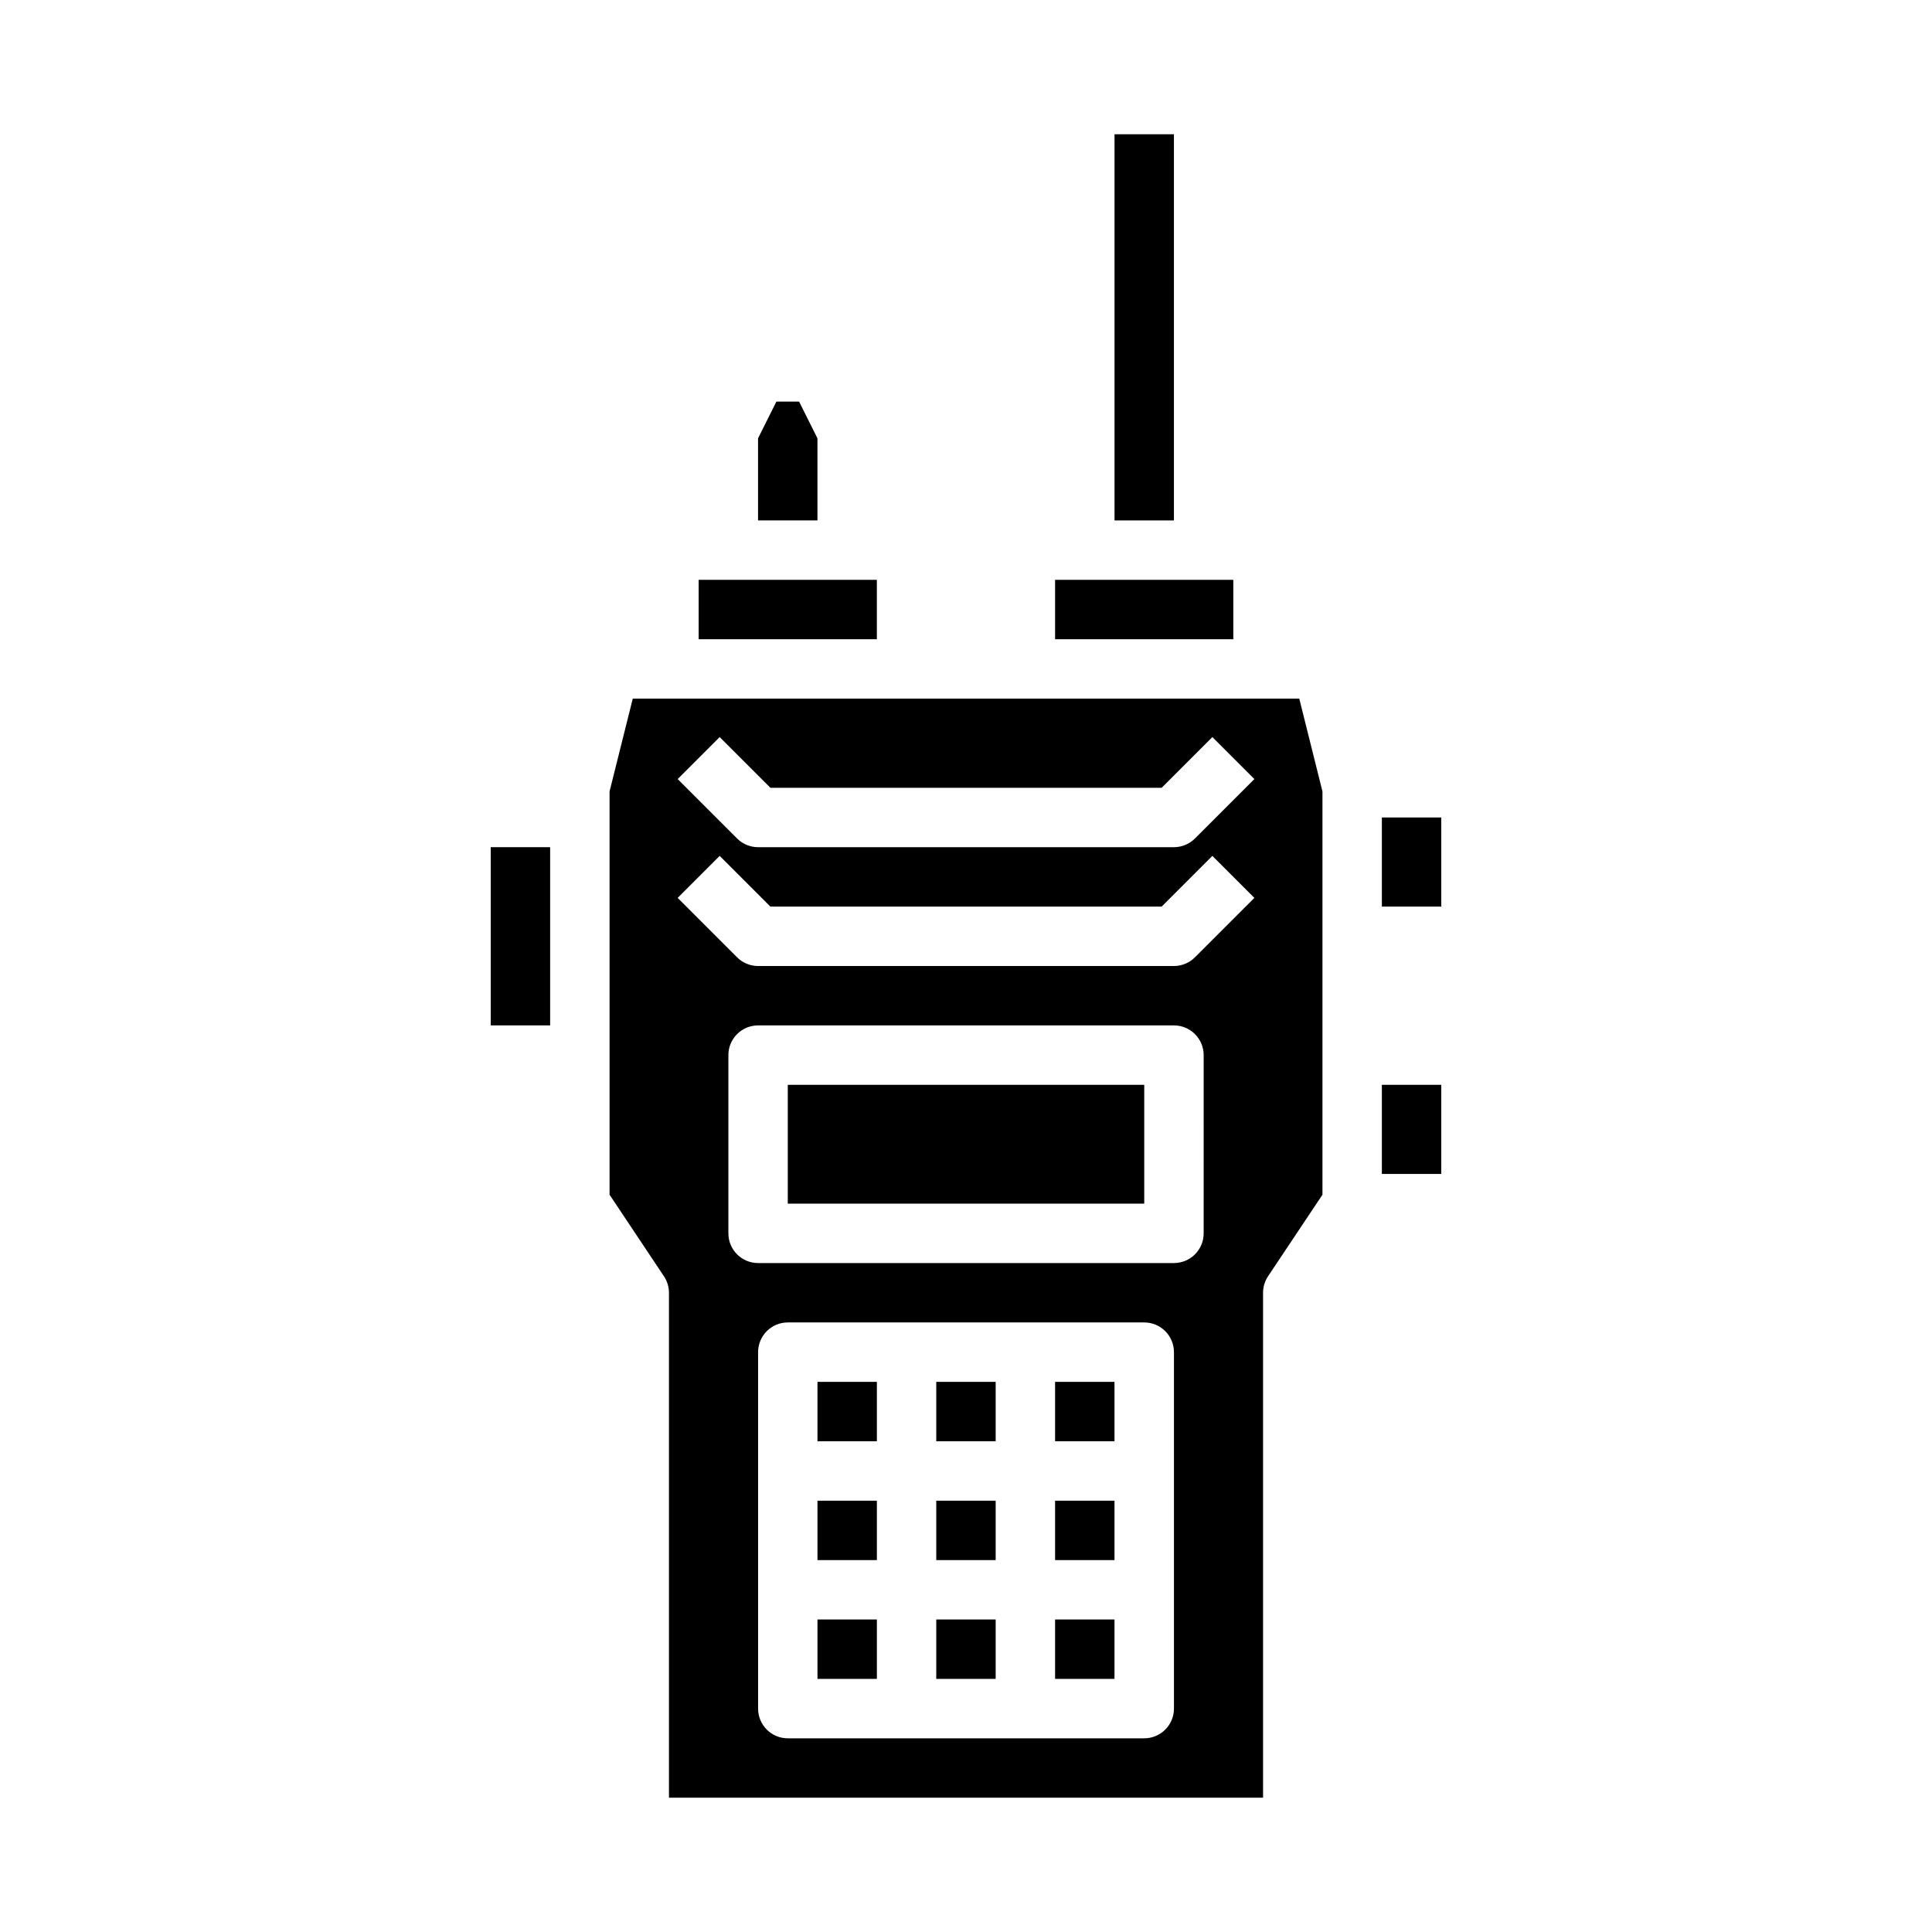 <?xml version="1.0" encoding="UTF-8"?>
<!-- Uploaded to: ICON Repo, www.svgrepo.com, Generator: ICON Repo Mixer Tools -->
<svg fill="#000000" width="800px" height="800px" version="1.1" viewBox="144 144 512 512" xmlns="http://www.w3.org/2000/svg">
 <g>
  <path d="m360.64 510.21h15.742v15.742h-15.742z"/>
  <path d="m360.64 573.18h15.742v15.742h-15.742z"/>
  <path d="m360.64 541.7h15.742v15.742h-15.742z"/>
  <path d="m392.12 573.18h15.742v15.742h-15.742z"/>
  <path d="m392.12 541.7h15.742v15.742h-15.742z"/>
  <path d="m274.05 368.51h15.742v47.23h-15.742z"/>
  <path d="m423.61 297.66h47.23v15.742h-47.23z"/>
  <path d="m392.12 510.21h15.742v15.742h-15.742z"/>
  <path d="m439.36 179.58h15.742v102.34h-15.742z"/>
  <path d="m329.15 297.66h47.23v15.742h-47.23z"/>
  <path d="m355.77 250.43h-6.016l-4.863 9.73v21.758h15.742v-21.758z"/>
  <path d="m305.54 353.73v106.88l14.422 21.633c0.855 1.289 1.312 2.797 1.32 4.344v133.82h157.44v-133.82c0.004-1.555 0.461-3.074 1.324-4.367l14.418-21.609v-106.88l-6.144-24.586h-176.63zm149.57 243.07c0 2.086-0.828 4.09-2.305 5.566-1.477 1.473-3.477 2.305-5.566 2.305h-94.465c-4.348 0-7.871-3.523-7.871-7.871v-94.465c0-4.348 3.523-7.875 7.871-7.875h94.465c2.09 0 4.09 0.832 5.566 2.309 1.477 1.477 2.305 3.477 2.305 5.566zm7.871-125.95h0.004c0 2.086-0.832 4.09-2.309 5.566-1.477 1.477-3.477 2.305-5.566 2.305h-110.21c-4.348 0-7.871-3.523-7.871-7.871v-47.234c0-4.348 3.523-7.871 7.871-7.871h110.21c2.09 0 4.09 0.828 5.566 2.305 1.477 1.477 2.309 3.481 2.309 5.566zm-128.26-131.52 13.438 13.438h103.69l13.438-13.438 11.133 11.133-15.742 15.742h-0.004c-1.477 1.477-3.477 2.309-5.566 2.309h-110.21c-2.086 0-4.09-0.832-5.566-2.309l-15.742-15.742zm0 31.488 13.438 13.438h103.69l13.438-13.438 11.133 11.133-15.742 15.742h-0.004c-1.477 1.477-3.477 2.309-5.566 2.309h-110.21c-2.086 0-4.09-0.832-5.566-2.309l-15.742-15.742z"/>
  <path d="m510.21 431.49h15.742v23.617h-15.742z"/>
  <path d="m352.77 431.49h94.465v31.488h-94.465z"/>
  <path d="m510.21 360.64h15.742v23.617h-15.742z"/>
  <path d="m423.61 541.7h15.742v15.742h-15.742z"/>
  <path d="m423.61 510.21h15.742v15.742h-15.742z"/>
  <path d="m423.61 573.18h15.742v15.742h-15.742z"/>
 </g>
</svg>